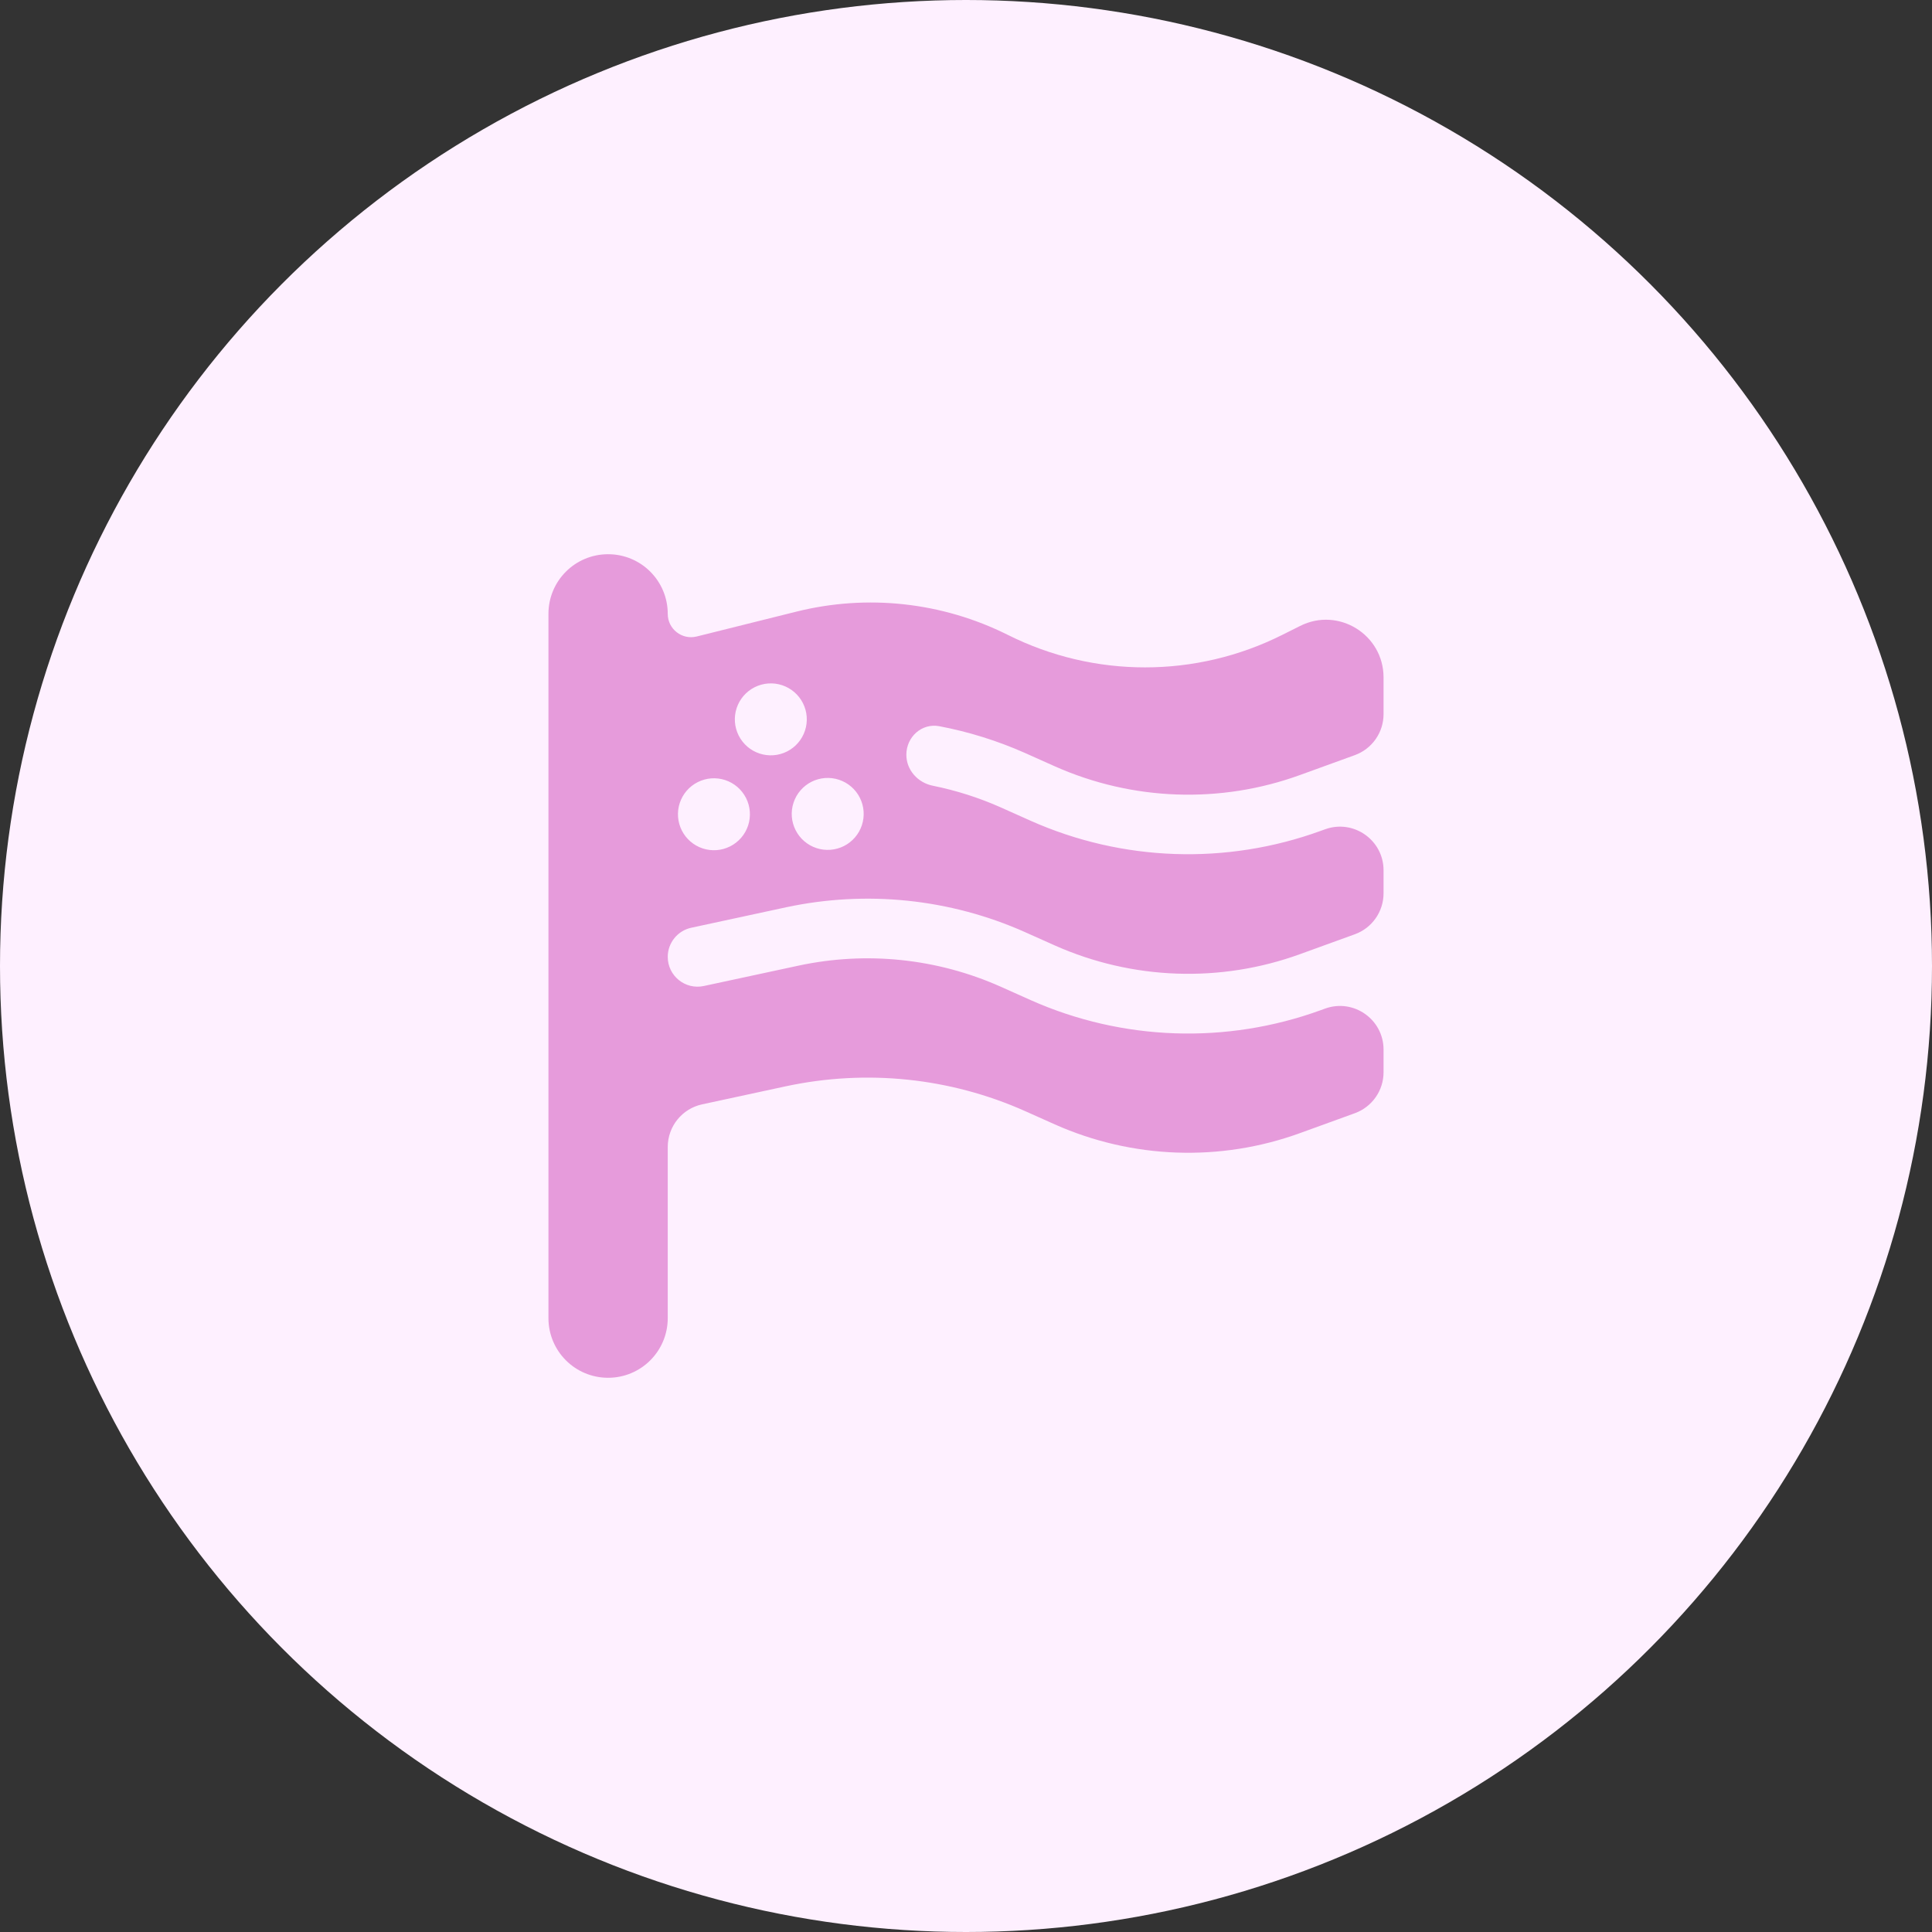 <svg width="96" height="96" viewBox="0 0 96 96" fill="none" xmlns="http://www.w3.org/2000/svg">
<rect x="0" y="0" width="96" height="96" fill="#333333" stroke="none"/>
<circle cx="48" cy="48" r="48" fill="#FEF0FF"/>
<path fill-rule="evenodd" clip-rule="evenodd" d="M30.216 27.539C31.855 27.539 33.18 28.863 33.18 30.503C33.18 31.256 33.887 31.809 34.618 31.627L39.571 30.392C43.1 29.512 46.824 29.919 50.084 31.55C54.373 33.699 59.421 33.699 63.709 31.55L64.598 31.105C66.506 30.142 68.748 31.531 68.748 33.661V35.485C68.748 36.398 68.177 37.212 67.319 37.523L64.608 38.506C60.643 39.951 56.271 39.793 52.418 38.08L50.927 37.413C49.557 36.806 48.129 36.361 46.674 36.085C45.803 35.92 45.036 36.617 45.036 37.503C45.036 38.26 45.603 38.891 46.346 39.041C47.501 39.275 48.632 39.632 49.723 40.117L51.214 40.784C55.771 42.813 60.94 42.989 65.626 41.285L65.848 41.205C67.26 40.698 68.748 41.744 68.748 43.245V44.387C68.748 45.299 68.177 46.114 67.319 46.424L64.608 47.407C60.643 48.852 56.271 48.694 52.418 46.981L50.927 46.314C47.203 44.656 43.054 44.23 39.062 45.082L34.349 46.099C33.667 46.246 33.18 46.849 33.18 47.547C33.18 48.49 34.05 49.193 34.972 48.994L39.682 47.981C43.054 47.259 46.564 47.62 49.723 49.028L51.214 49.695C55.771 51.723 60.94 51.899 65.626 50.195L65.838 50.118C67.251 49.602 68.748 50.649 68.748 52.154V53.279C68.748 54.191 68.177 55.005 67.319 55.316L64.608 56.299C60.643 57.744 56.271 57.587 52.418 55.873L50.927 55.206C47.203 53.548 43.054 53.122 39.062 53.974L34.89 54.874C33.892 55.089 33.18 55.972 33.18 56.993V58.272V64.589V65.497C33.18 67.136 31.855 68.461 30.216 68.461C28.576 68.461 27.252 67.136 27.252 65.497V30.503C27.252 28.863 28.576 27.539 30.216 27.539ZM39.898 34.941C40.112 35.364 40.148 35.855 39.999 36.305C39.851 36.755 39.529 37.128 39.106 37.341C38.682 37.555 38.191 37.591 37.741 37.442C37.291 37.294 36.918 36.972 36.705 36.549C36.492 36.125 36.455 35.635 36.604 35.184C36.752 34.734 37.074 34.361 37.497 34.148C37.921 33.935 38.412 33.898 38.862 34.047C39.312 34.196 39.685 34.517 39.898 34.941ZM37.072 39.656C37.285 40.079 37.321 40.57 37.173 41.02C37.024 41.47 36.703 41.843 36.279 42.056C35.856 42.27 35.365 42.306 34.914 42.157C34.464 42.009 34.092 41.687 33.878 41.264C33.665 40.84 33.629 40.349 33.777 39.899C33.926 39.449 34.247 39.076 34.671 38.863C35.094 38.65 35.585 38.613 36.035 38.762C36.486 38.911 36.858 39.232 37.072 39.656ZM40.568 42.141C41.018 42.289 41.509 42.253 41.933 42.04C42.356 41.827 42.678 41.454 42.826 41.004C42.975 40.553 42.938 40.062 42.725 39.639C42.512 39.215 42.139 38.894 41.689 38.745C41.239 38.597 40.748 38.633 40.324 38.846C39.901 39.06 39.579 39.432 39.431 39.883C39.282 40.333 39.318 40.824 39.532 41.247C39.745 41.671 40.118 41.992 40.568 42.141Z" fill="#E69BDB"/>
</svg>
